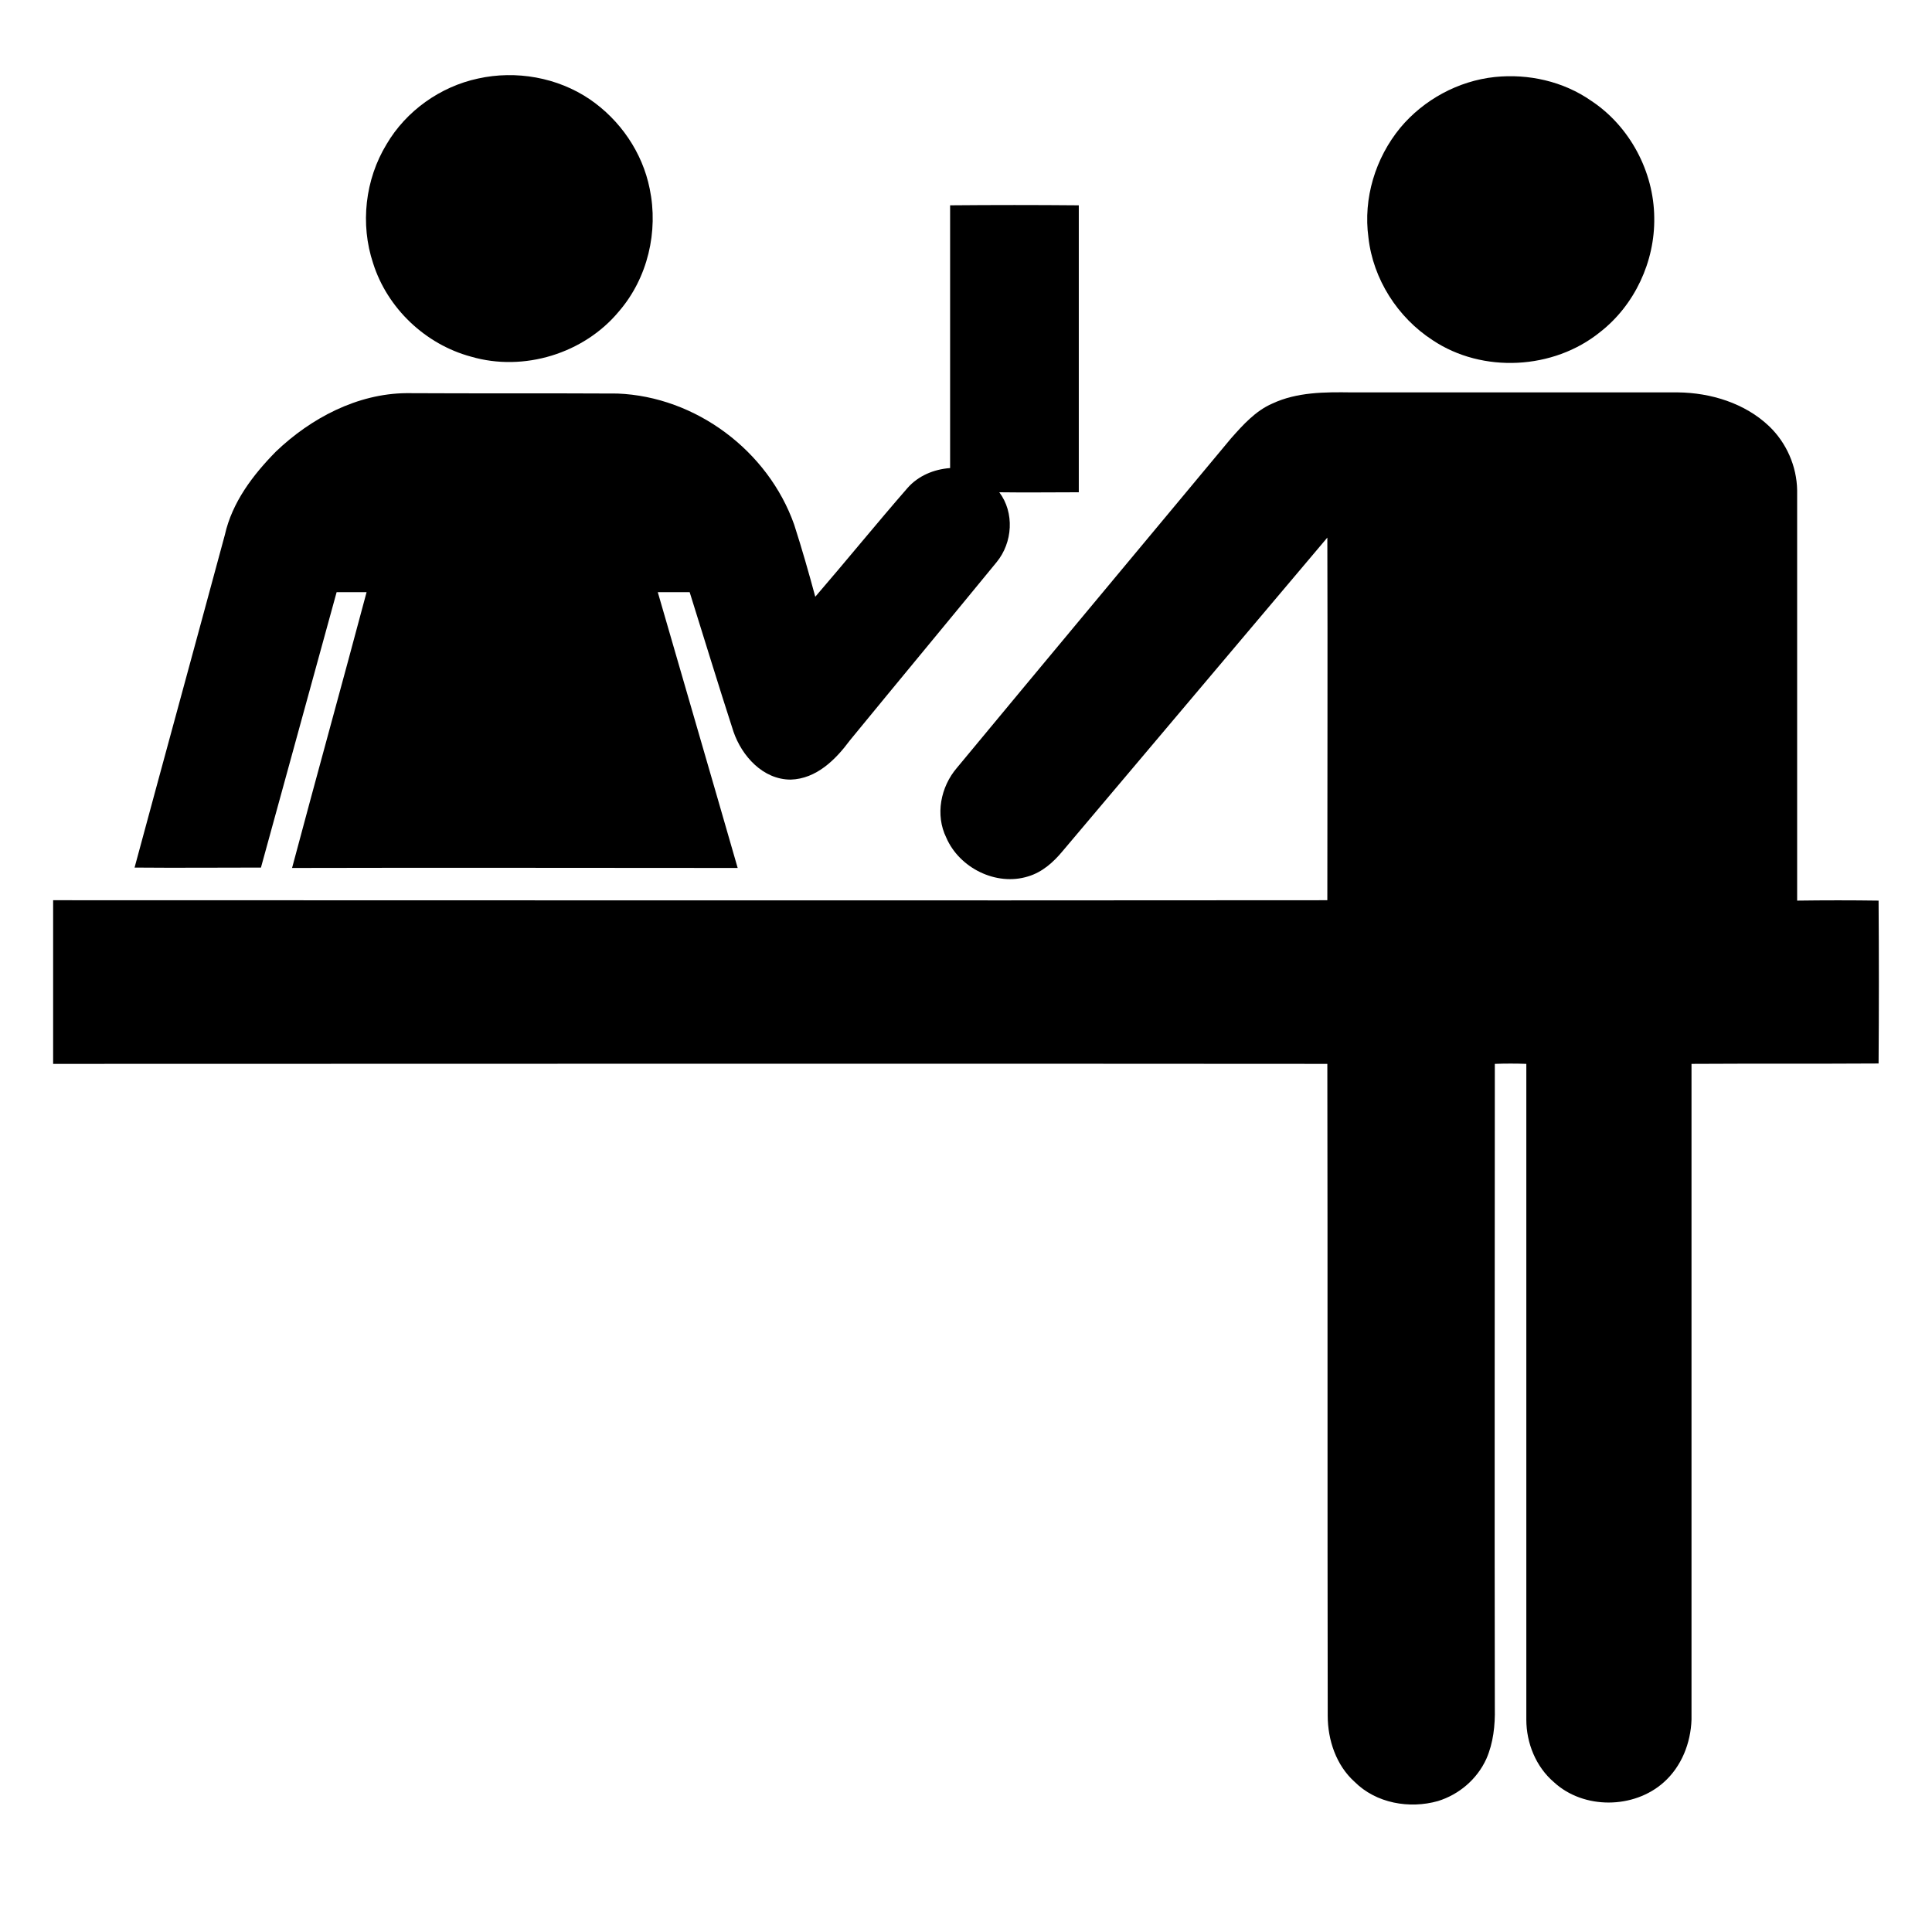 <?xml version="1.0" encoding="UTF-8" standalone="no"?>
<!-- Created with Inkscape (http://www.inkscape.org/) -->
<svg
   xmlns:svg="http://www.w3.org/2000/svg"
   xmlns="http://www.w3.org/2000/svg"
   version="1.0"
   width="800"
   height="800"
   viewBox="0 0 475.274 450.198"
   id="svg2276"
   xml:space="preserve"><defs
   id="defs2292" />
	
		<g
   transform="matrix(0.945,0,0,0.945,13.07,5.941)"
   id="Ebene_1">
			<g
   id="g2281">
				<path
   d="M 110.6,0.892 C 120.5,-1.308 131.3,0.592 139.7,6.292 C 147.6,11.692 153.4,20.092 155.3,29.592 C 157.6,40.692 154.8,52.792 147.3,61.492 C 138.2,72.492 122.5,77.292 108.8,73.292 C 96.9,70.092 87,60.692 83.3,48.992 C 79.9,38.792 81.2,27.192 86.8,17.992 C 91.9,9.292 100.8,2.992 110.6,0.892 L 110.6,0.892 z "
   id="path2283" />
				<path
   d="M 375.3,0.492 C 384,-0.408 393.1,1.592 400.4,6.692 C 410.4,13.292 416.7,25.092 416.8,37.092 C 417,48.492 411.7,59.892 402.7,66.892 C 390.601,76.692 372.1,77.692 359.101,68.992 C 350,63.092 343.6,53.092 342.4,42.292 C 341,32.092 344.2,21.592 350.7,13.692 C 356.8,6.392 365.8,1.492 375.3,0.492 L 375.3,0.492 z "
   id="path2285" />
				<path
   d="M 233.5,33.892 C 244.7,33.792 255.8,33.792 267,33.892 C 267,58.792 267,83.692 267,108.592 C 260.101,108.592 253.2,108.692 246.3,108.592 C 250.3,113.892 249.8,121.692 245.601,126.791 C 232.9,142.292 220.1,157.692 207.4,173.192 C 203.7,178.192 198.7,183.192 192,183.392 C 184.8,183.392 179.3,177.292 177.1,170.892 C 173.2,158.892 169.5,146.692 165.7,134.592 C 162.9,134.592 160.1,134.592 157.4,134.592 C 164.3,158.492 171.3,182.392 178.2,206.392 C 139.5,206.392 100.9,206.292 62.2,206.392 C 68.6,182.392 75.2,158.592 81.6,134.592 C 79,134.592 76.4,134.592 73.8,134.592 C 67.2,158.492 60.7,182.392 54.1,206.292 C 43.1,206.292 32.2,206.392 21.2,206.292 C 29,177.392 36.9,148.592 44.7,119.692 C 46.6,111.192 52,104.092 58,97.992 C 67.1,89.292 79.2,82.892 92,82.792 C 110.3,82.892 128.6,82.792 146.9,82.892 C 167.3,83.692 186.1,97.792 192.9,116.992 C 194.9,123.192 196.7,129.492 198.4,135.792 C 206.5,126.392 214.3,116.791 222.4,107.492 C 225.2,104.291 229.3,102.592 233.5,102.291 C 233.5,79.492 233.5,56.692 233.5,33.892 L 233.5,33.892 z "
   id="path2287" />
				<path
   d="M 317.4,85.492 C 323.8,82.492 331.1,82.492 338,82.592 C 366.3,82.592 394.6,82.592 423,82.592 C 431.5,82.692 440.4,85.392 446.7,91.392 C 451.2,95.692 453.9,101.791 454,108.092 C 454,143.692 454,179.292 454,214.892 C 461.101,214.792 468.2,214.792 475.2,214.892 C 475.3,228.992 475.3,243.192 475.2,257.292 C 459,257.392 442.7,257.292 426.5,257.392 C 426.5,314.292 426.5,371.192 426.5,428.091 C 426.3,434.192 423.9,440.292 419.3,444.392 C 411.5,451.392 398.4,451.491 390.7,444.392 C 386,440.392 383.5,434.192 383.5,428.091 C 383.5,371.192 383.5,314.292 383.5,257.392 C 380.8,257.292 378,257.292 375.3,257.392 C 375.3,313.292 375.2,369.192 375.3,425.091 C 375.4,429.591 374.9,434.192 373.1,438.292 C 370.7,443.591 366,447.591 360.5,449.292 C 353.101,451.392 344.4,449.892 338.8,444.292 C 334,439.991 331.8,433.392 331.8,427.091 C 331.7,370.491 331.8,313.892 331.7,257.392 C 221.2,257.292 110.6,257.392 -5.6843419e-14,257.392 L -5.6843419e-14,214.792 C 110.6,214.792 221.2,214.892 331.7,214.792 C 331.7,183.392 331.8,151.892 331.7,120.392 C 308.7,147.592 285.8,174.792 262.8,201.992 C 260.4,204.892 257.5,207.492 253.8,208.592 C 245.5,211.192 235.9,206.392 232.5,198.492 C 229.6,192.592 231,185.292 235.3,180.292 C 259,151.692 282.8,123.192 306.601,94.592 C 309.7,91.092 313,87.392 317.4,85.492 L 317.4,85.492 z "
   id="path2289" />
			</g>
		</g>
	</svg>